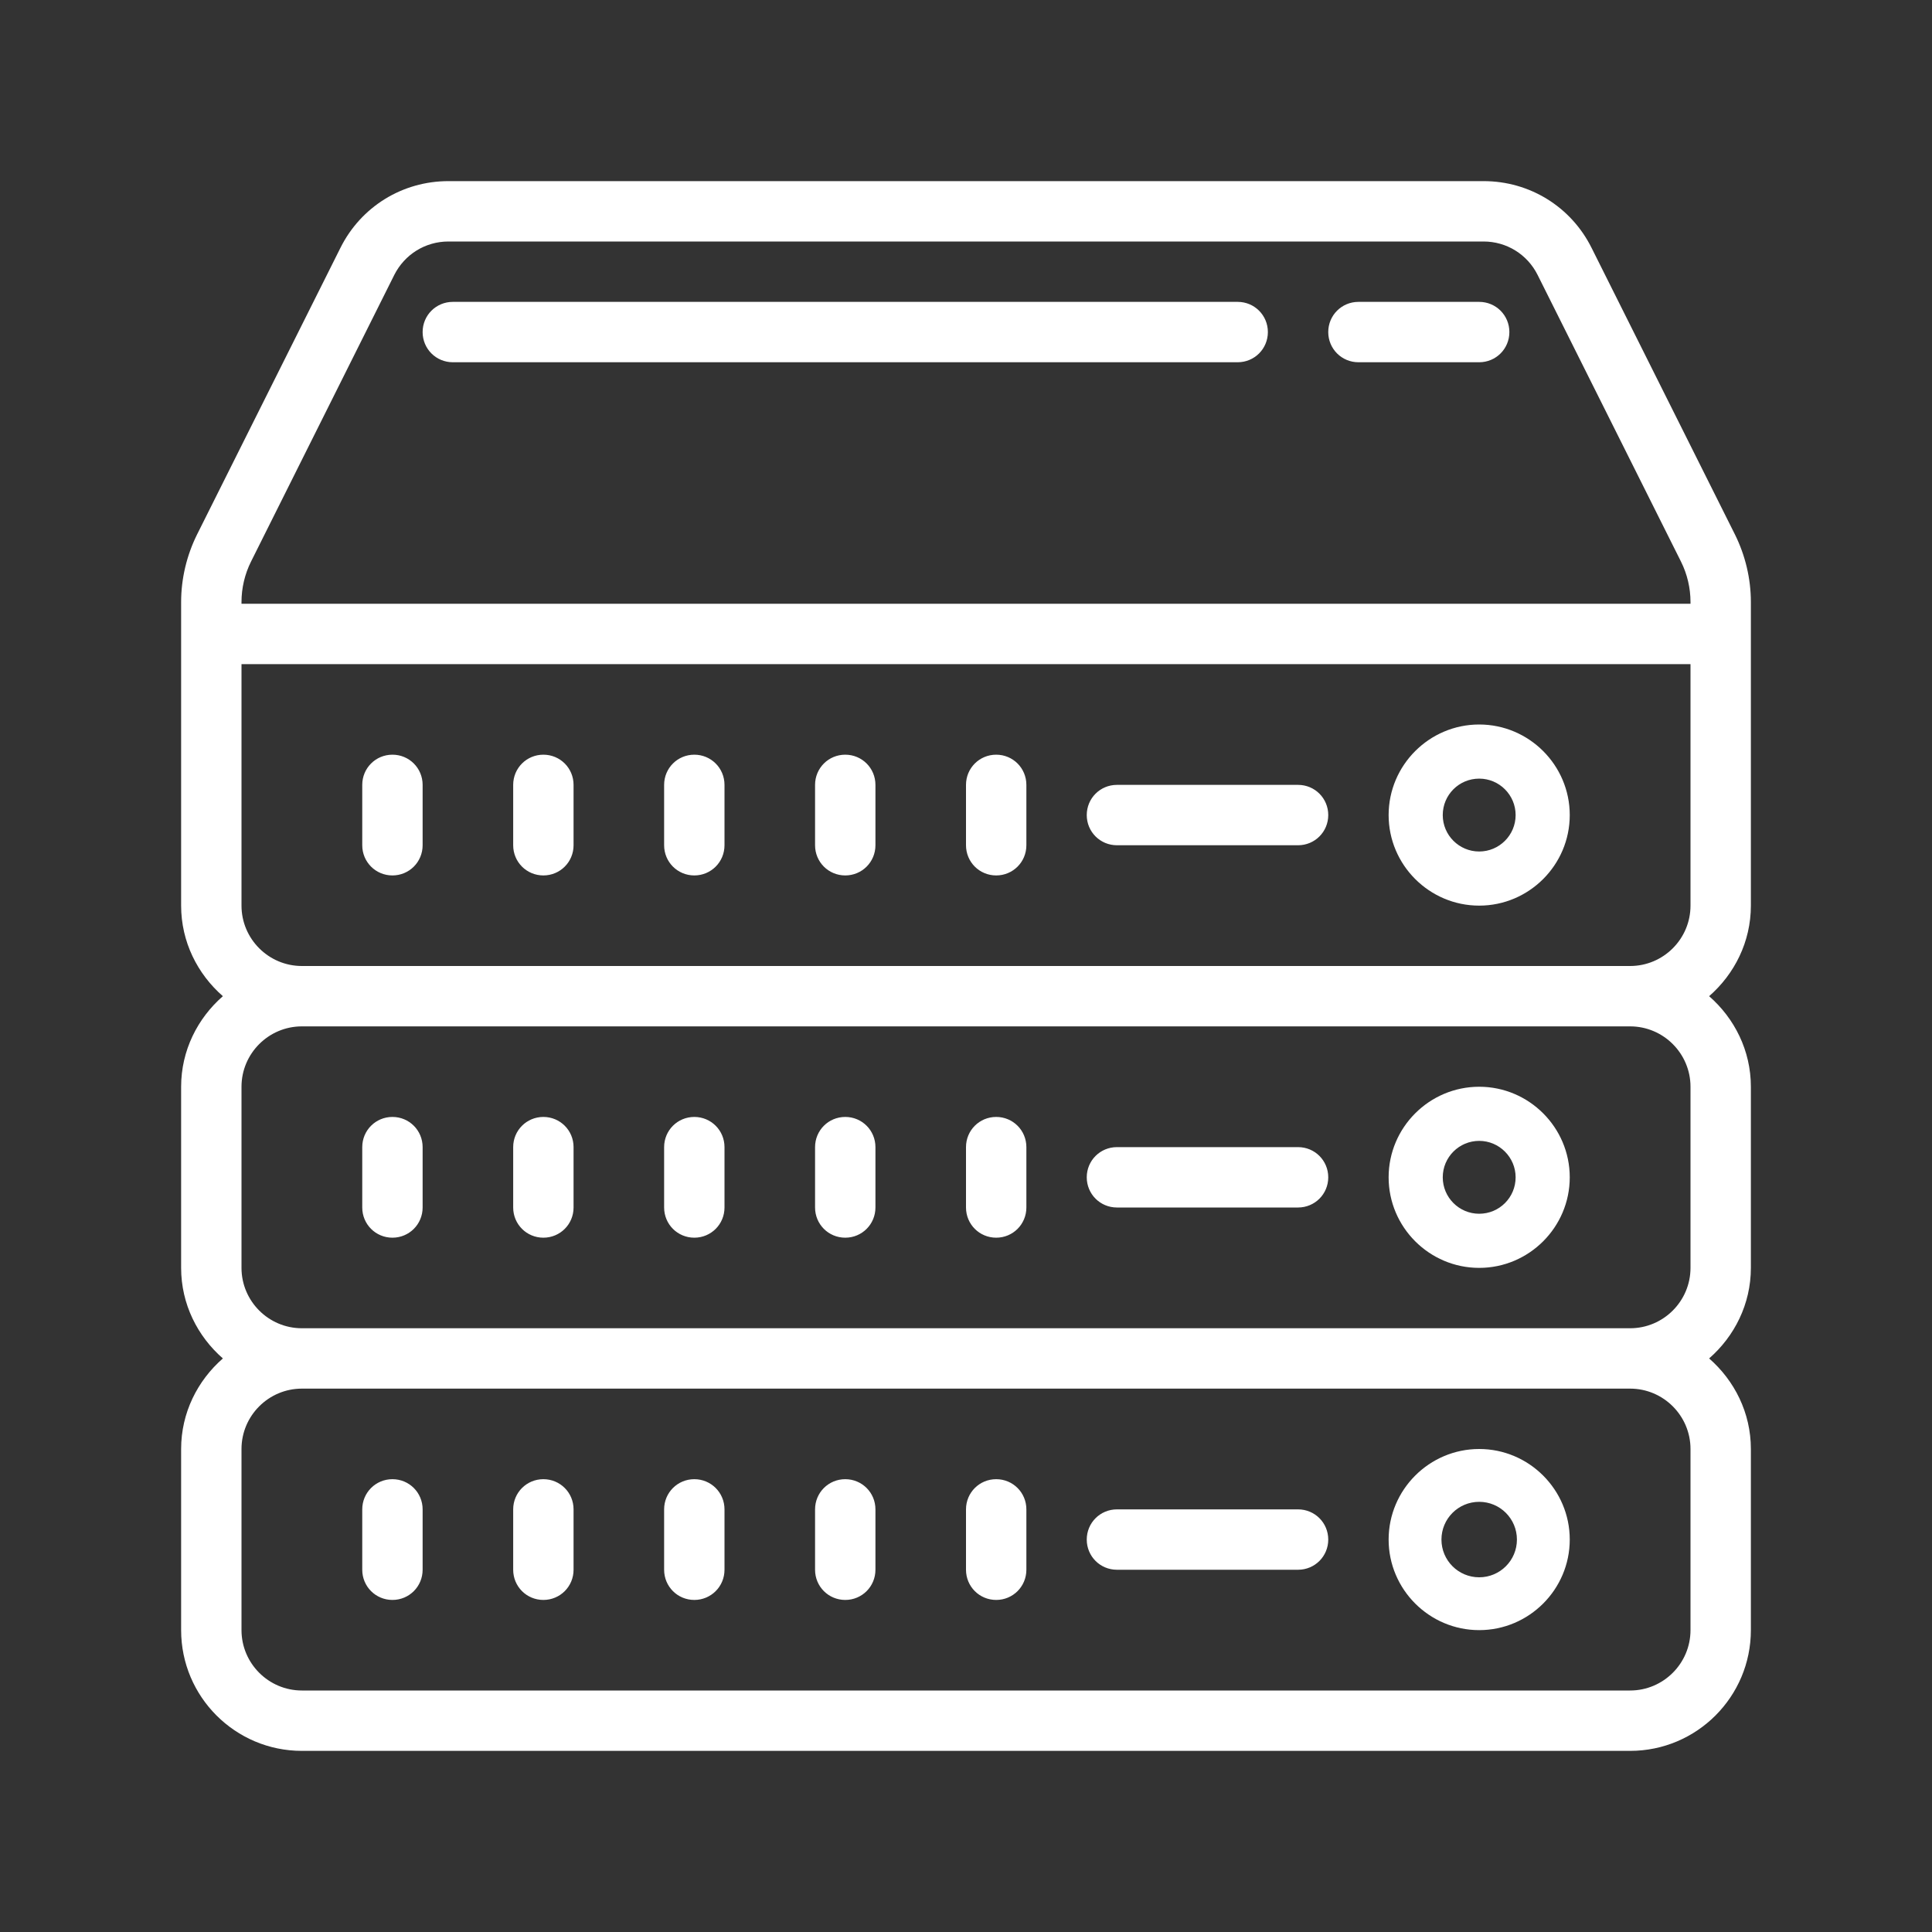 <svg fill="#fff" xmlns="http://www.w3.org/2000/svg"  viewBox="0 0 64 64" width="64px" height="64px"><rect x="0" y="0" width="64" height="64" fill="#333333" stroke="none"/><path d="M 14.855 6 C 13.328 6 11.957 6.848 11.277 8.211 L 6.527 17.707 C 6.184 18.398 6 19.172 6 19.941 L 6 30 C 6 31.199 6.543 32.266 7.383 33 C 6.543 33.734 6 34.801 6 36 L 6 42 C 6 43.199 6.543 44.266 7.383 45 C 6.543 45.734 6 46.801 6 48 L 6 54 C 6 56.207 7.793 58 10 58 L 54 58 C 56.207 58 58 56.207 58 54 L 58 48 C 58 46.801 57.457 45.734 56.617 45 C 57.457 44.266 58 43.199 58 42 L 58 36 C 58 34.801 57.457 33.734 56.617 33 C 57.457 32.266 58 31.199 58 30 L 58 19.941 C 58 19.172 57.816 18.398 57.473 17.707 L 52.723 8.211 C 52.043 6.848 50.672 6 49.145 6 Z M 14.855 8 L 49.145 8 C 49.906 8 50.594 8.426 50.934 9.105 L 55.684 18.602 C 55.891 19.016 56 19.48 56 19.941 L 56 20 L 8 20 L 8 19.941 C 8 19.48 8.109 19.016 8.316 18.602 L 13.062 9.105 C 13.406 8.426 14.09 8 14.855 8 Z M 15 10 C 14.445 10 14 10.445 14 11 C 14 11.555 14.445 12 15 12 L 41 12 C 41.555 12 42 11.555 42 11 C 42 10.445 41.555 10 41 10 Z M 45 10 C 44.445 10 44 10.445 44 11 C 44 11.555 44.445 12 45 12 L 49 12 C 49.555 12 50 11.555 50 11 C 50 10.445 49.555 10 49 10 Z M 8 22 L 56 22 L 56 30 C 56 31.102 55.102 32 54 32 L 10 32 C 8.898 32 8 31.102 8 30 Z M 49 24 C 47.348 24 46 25.348 46 27 C 46 28.652 47.348 30 49 30 C 50.652 30 52 28.652 52 27 C 52 25.348 50.652 24 49 24 Z M 13 25 C 12.445 25 12 25.445 12 26 L 12 28 C 12 28.555 12.445 29 13 29 C 13.555 29 14 28.555 14 28 L 14 26 C 14 25.445 13.555 25 13 25 Z M 18 25 C 17.445 25 17 25.445 17 26 L 17 28 C 17 28.555 17.445 29 18 29 C 18.555 29 19 28.555 19 28 L 19 26 C 19 25.445 18.555 25 18 25 Z M 23 25 C 22.445 25 22 25.445 22 26 L 22 28 C 22 28.555 22.445 29 23 29 C 23.555 29 24 28.555 24 28 L 24 26 C 24 25.445 23.555 25 23 25 Z M 28 25 C 27.445 25 27 25.445 27 26 L 27 28 C 27 28.555 27.445 29 28 29 C 28.555 29 29 28.555 29 28 L 29 26 C 29 25.445 28.555 25 28 25 Z M 33 25 C 32.445 25 32 25.445 32 26 L 32 28 C 32 28.555 32.445 29 33 29 C 33.555 29 34 28.555 34 28 L 34 26 C 34 25.445 33.555 25 33 25 Z M 49 25.793 C 49.668 25.793 50.207 26.336 50.207 27 C 50.207 27.668 49.664 28.207 49 28.207 C 48.336 28.207 47.793 27.668 47.793 27 C 47.793 26.332 48.332 25.793 49 25.793 Z M 37 26 C 36.445 26 36 26.445 36 27 C 36 27.555 36.445 28 37 28 L 43 28 C 43.555 28 44 27.555 44 27 C 44 26.445 43.555 26 43 26 Z M 10 34 L 54 34 C 55.102 34 56 34.898 56 36 L 56 42 C 56 43.102 55.102 44 54 44 L 10 44 C 8.898 44 8 43.102 8 42 L 8 36 C 8 34.898 8.898 34 10 34 Z M 49 36 C 47.348 36 46 37.348 46 39 C 46 40.652 47.348 42 49 42 C 50.652 42 52 40.652 52 39 C 52 37.348 50.652 36 49 36 Z M 13 37 C 12.445 37 12 37.445 12 38 L 12 40 C 12 40.555 12.445 41 13 41 C 13.555 41 14 40.555 14 40 L 14 38 C 14 37.445 13.555 37 13 37 Z M 18 37 C 17.445 37 17 37.445 17 38 L 17 40 C 17 40.555 17.445 41 18 41 C 18.555 41 19 40.555 19 40 L 19 38 C 19 37.445 18.555 37 18 37 Z M 23 37 C 22.445 37 22 37.445 22 38 L 22 40 C 22 40.555 22.445 41 23 41 C 23.555 41 24 40.555 24 40 L 24 38 C 24 37.445 23.555 37 23 37 Z M 28 37 C 27.445 37 27 37.445 27 38 L 27 40 C 27 40.555 27.445 41 28 41 C 28.555 41 29 40.555 29 40 L 29 38 C 29 37.445 28.555 37 28 37 Z M 33 37 C 32.445 37 32 37.445 32 38 L 32 40 C 32 40.555 32.445 41 33 41 C 33.555 41 34 40.555 34 40 L 34 38 C 34 37.445 33.555 37 33 37 Z M 49 37.793 C 49.664 37.793 50.207 38.336 50.207 39 C 50.207 39.668 49.668 40.207 49 40.207 C 48.332 40.207 47.793 39.664 47.793 39 C 47.793 38.332 48.336 37.793 49 37.793 Z M 37 38 C 36.445 38 36 38.445 36 39 C 36 39.555 36.445 40 37 40 L 43 40 C 43.555 40 44 39.555 44 39 C 44 38.445 43.555 38 43 38 Z M 10 46 L 54 46 C 55.102 46 56 46.898 56 48 L 56 54 C 56 55.102 55.102 56 54 56 L 10 56 C 8.898 56 8 55.102 8 54 L 8 48 C 8 46.898 8.898 46 10 46 Z M 49 48 C 47.348 48 46 49.348 46 51 C 46 52.652 47.348 54 49 54 C 50.652 54 52 52.652 52 51 C 52 49.348 50.652 48 49 48 Z M 13 49 C 12.445 49 12 49.445 12 50 L 12 52 C 12 52.555 12.445 53 13 53 C 13.555 53 14 52.555 14 52 L 14 50 C 14 49.445 13.555 49 13 49 Z M 18 49 C 17.445 49 17 49.445 17 50 L 17 52 C 17 52.555 17.445 53 18 53 C 18.555 53 19 52.555 19 52 L 19 50 C 19 49.445 18.555 49 18 49 Z M 23 49 C 22.445 49 22 49.445 22 50 L 22 52 C 22 52.555 22.445 53 23 53 C 23.555 53 24 52.555 24 52 L 24 50 C 24 49.445 23.555 49 23 49 Z M 28 49 C 27.445 49 27 49.445 27 50 L 27 52 C 27 52.555 27.445 53 28 53 C 28.555 53 29 52.555 29 52 L 29 50 C 29 49.445 28.555 49 28 49 Z M 33 49 C 32.445 49 32 49.445 32 50 L 32 52 C 32 52.555 32.445 53 33 53 C 33.555 53 34 52.555 34 52 L 34 50 C 34 49.445 33.555 49 33 49 Z M 49 49.75 C 49.691 49.75 50.25 50.309 50.25 51 C 50.25 51.691 49.691 52.25 49 52.25 C 48.309 52.25 47.75 51.691 47.75 51 C 47.75 50.309 48.309 49.75 49 49.75 Z M 37 50 C 36.445 50 36 50.445 36 51 C 36 51.555 36.445 52 37 52 L 43 52 C 43.555 52 44 51.555 44 51 C 44 50.445 43.555 50 43 50 Z"/></svg>